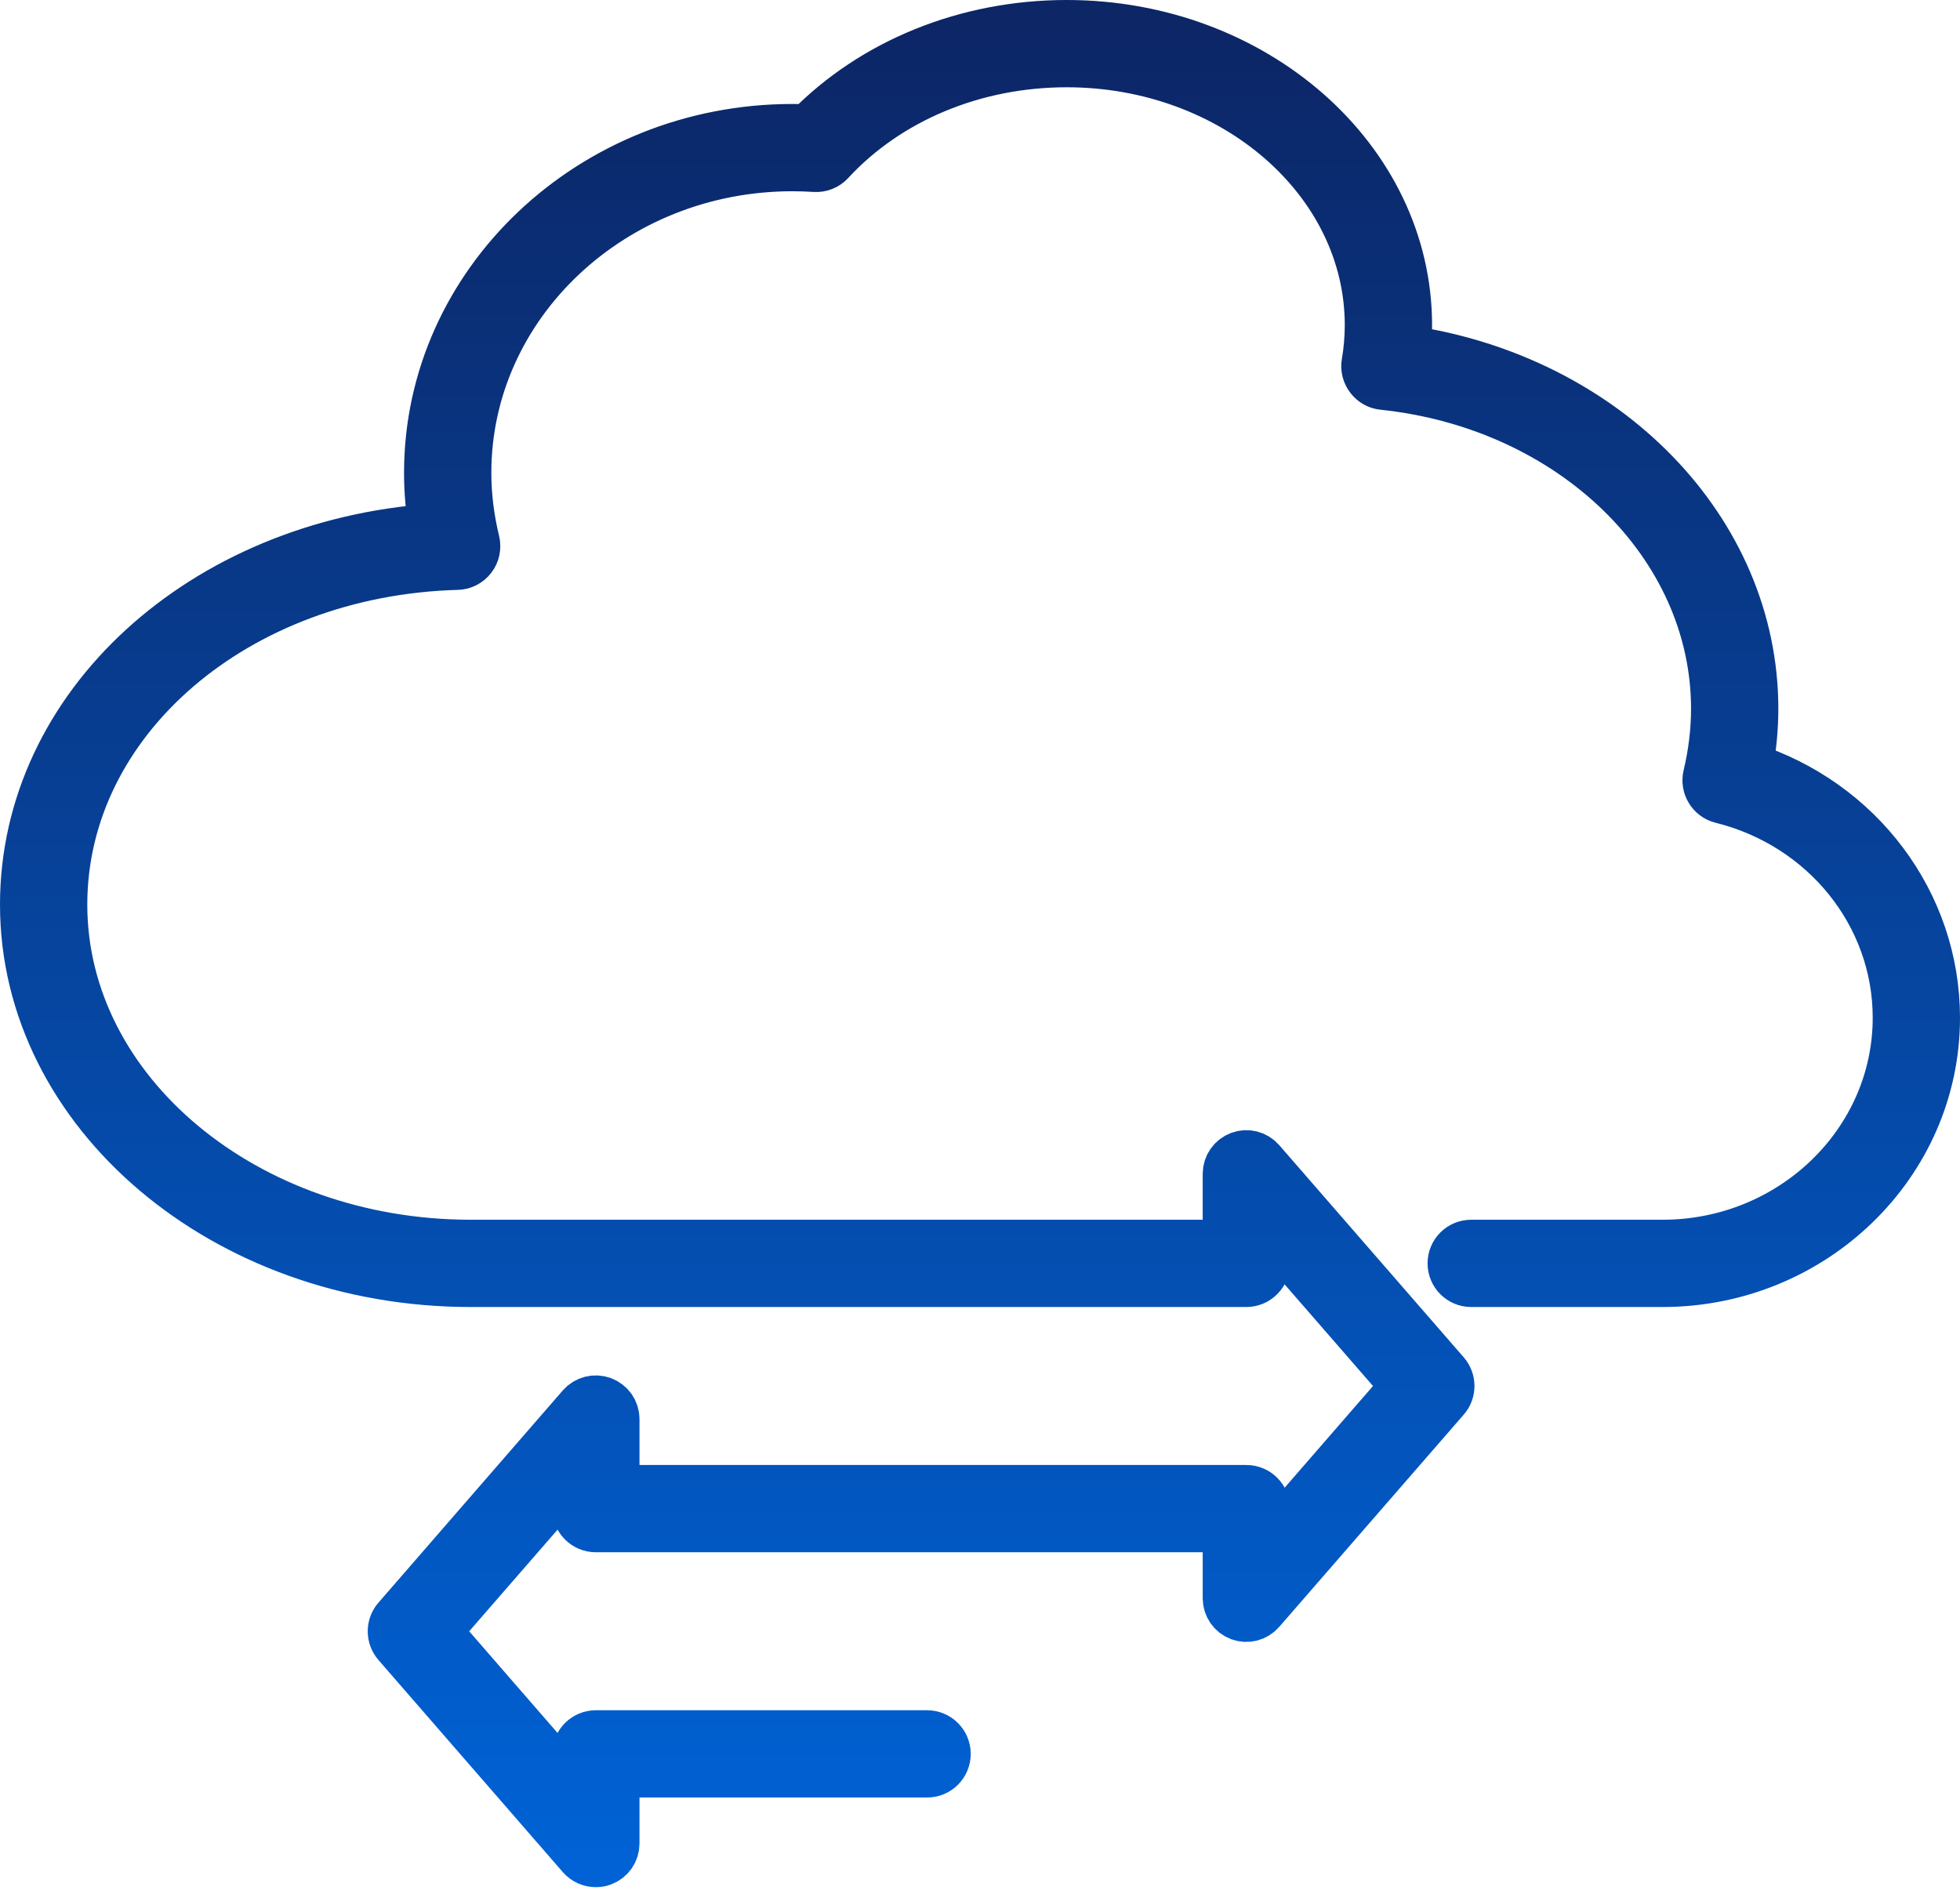 <svg width="157" height="152" viewBox="0 0 157 152" fill="none" xmlns="http://www.w3.org/2000/svg">
<path d="M47.729 149.187C47.3 149.187 46.883 149.008 46.591 148.669L31.821 131.674C31.334 131.105 31.334 130.268 31.821 129.71L46.591 112.704C47 112.236 47.658 112.065 48.247 112.283C48.835 112.505 49.225 113.062 49.225 113.682V119.366H99.835C100.661 119.366 101.331 120.032 101.331 120.862V124.045L112.63 111.036L101.331 98.043V101.214C101.331 101.612 101.171 101.99 100.891 102.27C100.61 102.551 100.232 102.71 99.835 102.71H37.704C18.017 102.71 2 89.144 2 72.469C2 56.569 16.252 43.622 34.755 42.348C34.493 40.86 34.365 39.364 34.365 37.879C34.365 22.688 47.421 10.33 63.469 10.33C63.897 10.33 64.338 10.342 64.766 10.361C69.964 5.035 77.452 2 85.443 2C100.474 2 112.712 12.784 112.712 26.051C112.712 26.717 112.681 27.387 112.622 28.053C128.588 30.379 140.448 42.496 140.448 56.779C140.448 58.314 140.3 59.892 140.008 61.458C148.906 64.291 155 72.36 155 81.535C155 93.216 145.205 102.71 133.166 102.71H117.847C117.021 102.71 116.351 102.04 116.351 101.214C116.351 100.384 117.021 99.718 117.847 99.718H133.166C143.561 99.718 152.008 91.56 152.008 81.535C152.008 73.256 146.203 66.036 137.896 63.971C137.105 63.773 136.618 62.962 136.809 62.164C137.238 60.36 137.456 58.544 137.456 56.779C137.456 43.583 125.986 32.432 110.787 30.835C110.366 30.796 109.996 30.578 109.747 30.247C109.497 29.919 109.388 29.499 109.458 29.09C109.63 28.092 109.719 27.067 109.719 26.051C109.719 14.44 98.826 4.992 85.443 4.992C78.032 4.992 71.117 7.875 66.473 12.905C66.161 13.244 65.725 13.412 65.273 13.38C64.677 13.342 64.077 13.322 63.469 13.322C49.077 13.322 37.357 24.332 37.357 37.879C37.357 39.703 37.587 41.569 38.035 43.404C38.136 43.844 38.047 44.312 37.766 44.67C37.497 45.029 37.069 45.251 36.617 45.258C18.886 45.749 4.992 57.699 4.992 72.469C4.992 87.5 19.673 99.718 37.704 99.718H98.339V94.034C98.339 93.414 98.729 92.853 99.317 92.635C99.894 92.417 100.552 92.584 100.961 93.056L115.743 110.058C116.23 110.619 116.23 111.457 115.743 112.014L100.961 129.021C100.552 129.5 99.894 129.66 99.317 129.449C98.729 129.231 98.339 128.67 98.339 128.043V122.358H47.729C46.903 122.358 46.233 121.688 46.233 120.862V117.691L34.934 130.688L46.233 143.694V140.51C46.233 139.684 46.903 139.014 47.729 139.014H74.261C75.087 139.014 75.757 139.684 75.757 140.51C75.757 141.34 75.087 142.006 74.261 142.006H49.225V147.691C49.225 148.322 48.835 148.879 48.247 149.097C48.079 149.16 47.9 149.187 47.729 149.187Z" fill="url(#paint0_linear_51_197)" stroke="url(#paint1_linear_51_197)" stroke-width="4"/>
<defs>
<linearGradient id="paint0_linear_51_197" x1="78.5" y1="2" x2="78.5" y2="149.187" gradientUnits="userSpaceOnUse">
<stop stop-color="#0C2666"/>
<stop offset="1" stop-color="#0062D5"/>
</linearGradient>
<linearGradient id="paint1_linear_51_197" x1="78.5" y1="2" x2="78.5" y2="149.187" gradientUnits="userSpaceOnUse">
<stop stop-color="#0C2666"/>
<stop offset="1" stop-color="#0062D5"/>
</linearGradient>
</defs>
</svg>
